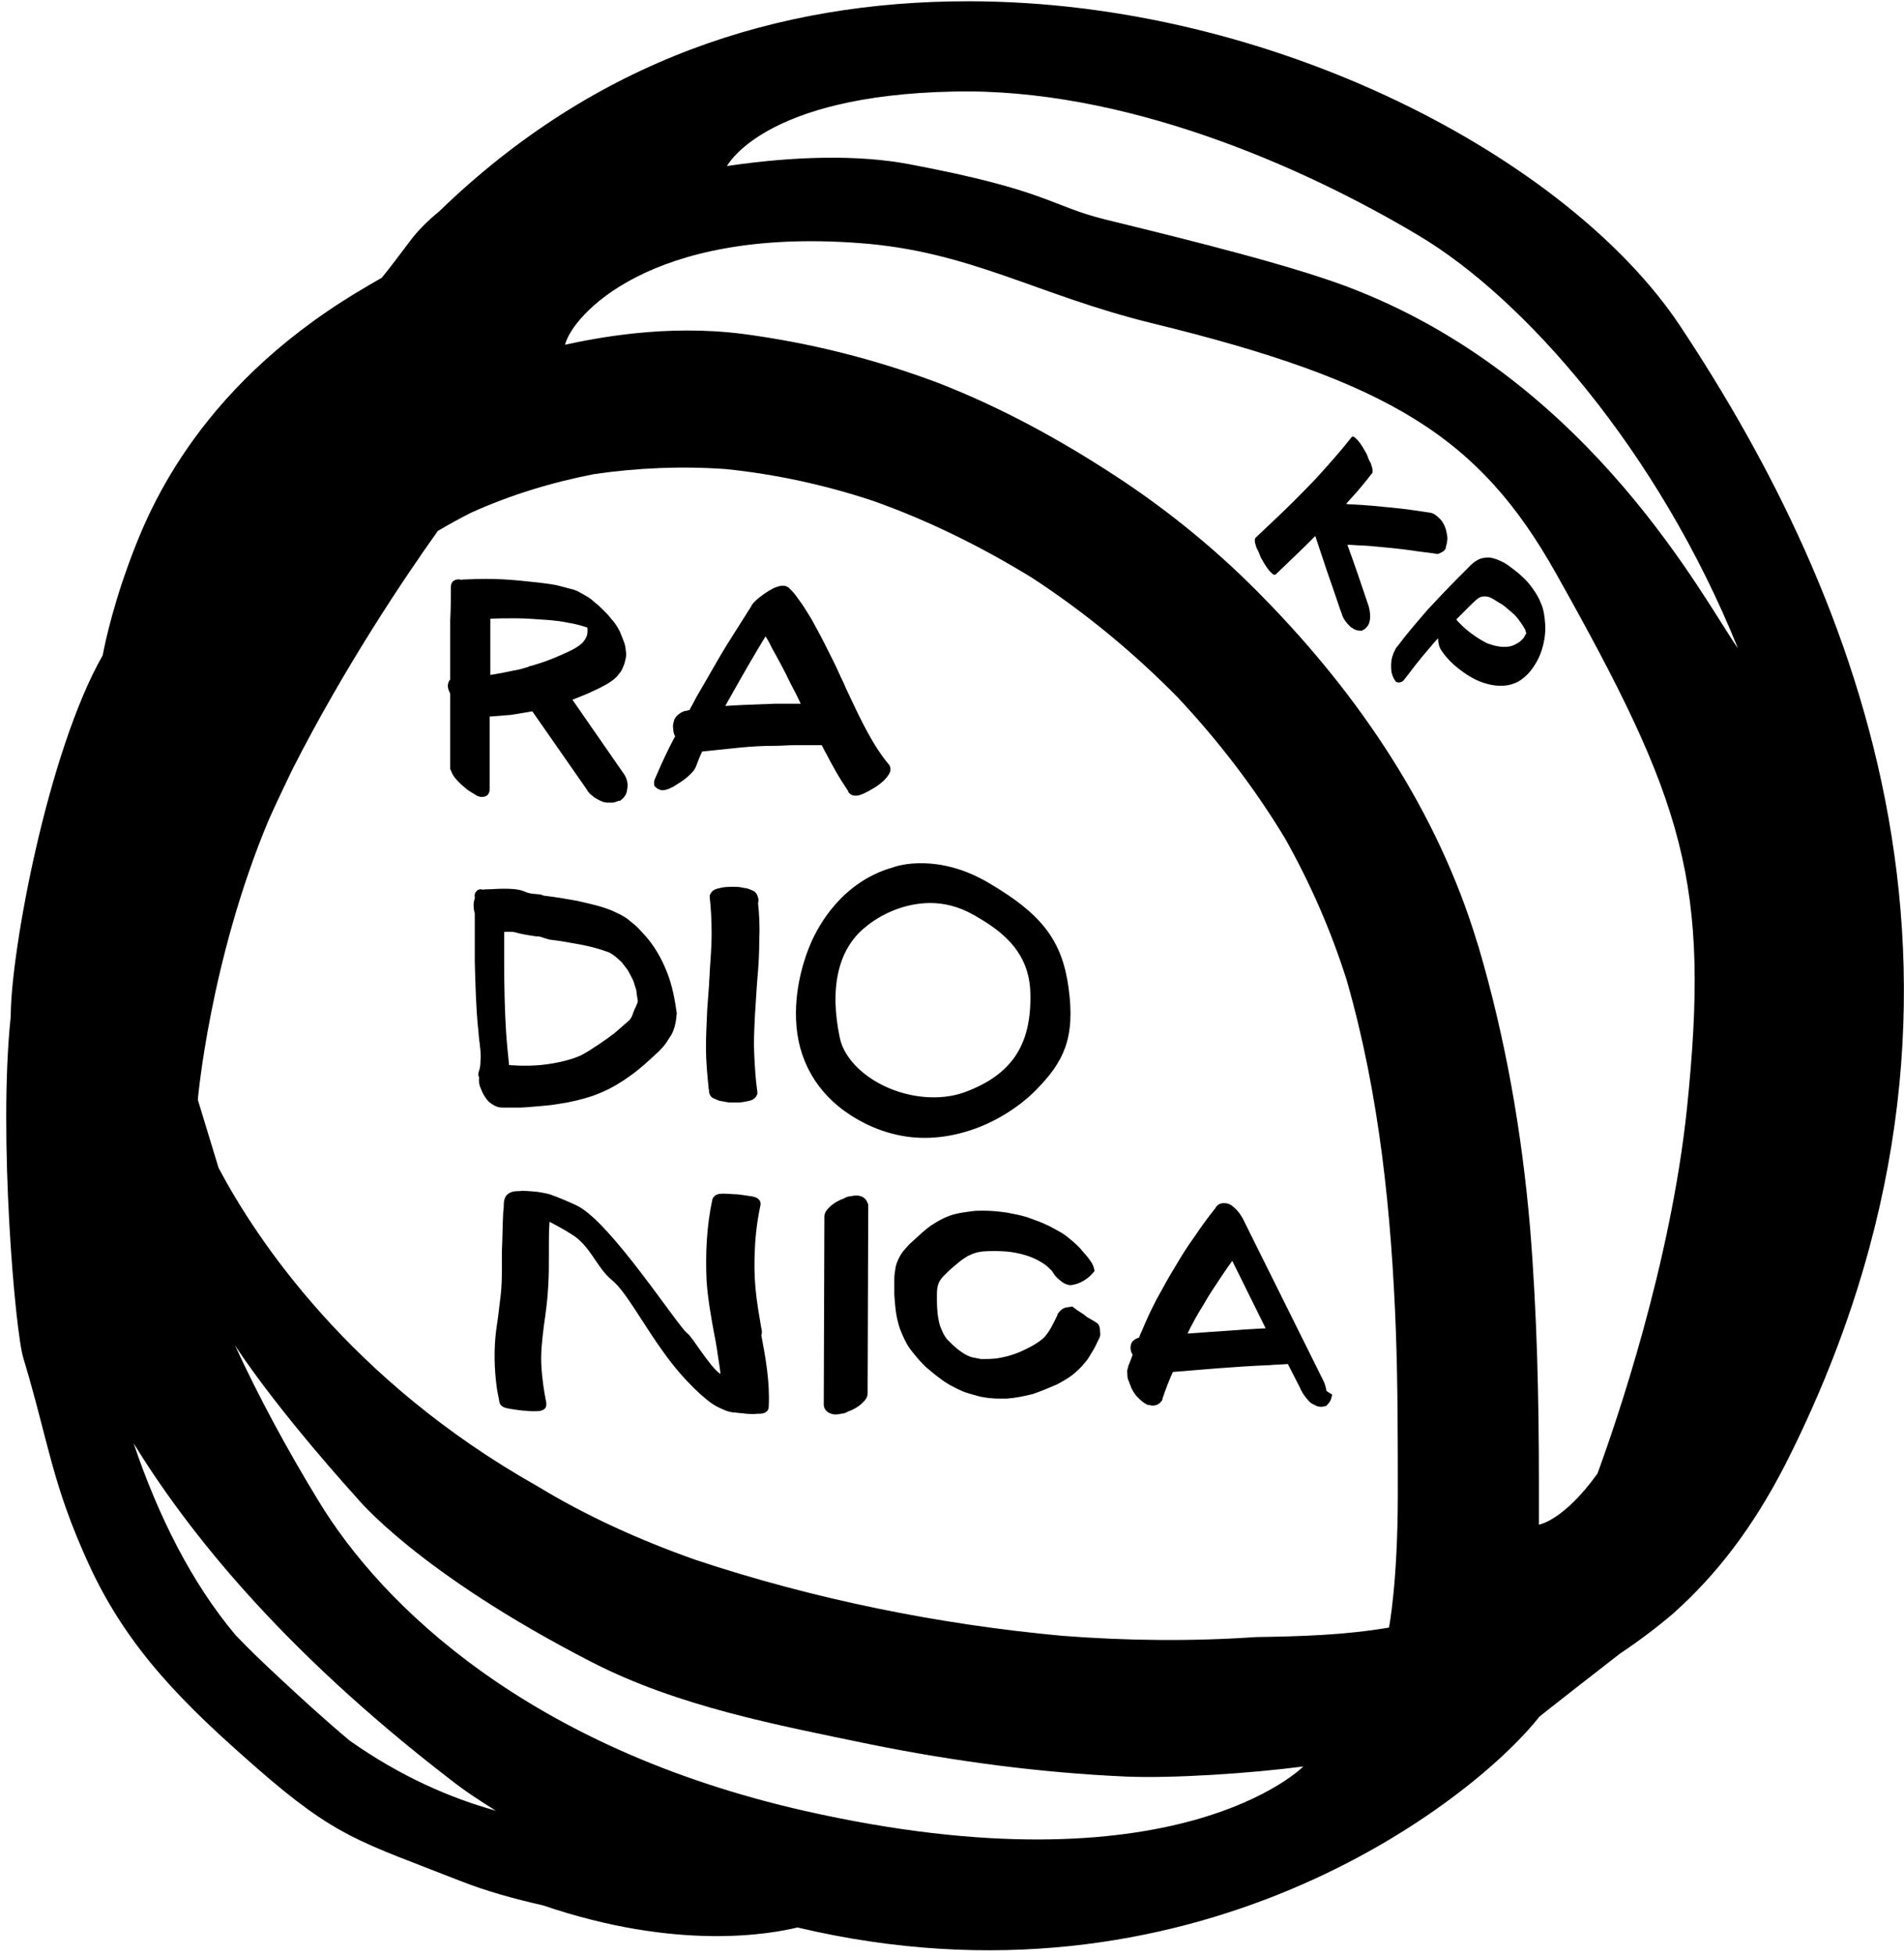 <?xml version="1.0" encoding="UTF-8"?> <svg xmlns="http://www.w3.org/2000/svg" width="301" height="309" viewBox="0 0 301 309" fill="none"><path d="M98.391 122.717L90.226 110.944L89.827 110.346C90.226 110.246 90.624 110.046 90.923 109.947C91.919 109.547 92.715 109.248 93.512 108.849C94.209 108.55 95.006 108.151 95.703 107.752C96.499 107.253 97.097 106.854 97.495 106.255C97.794 105.956 97.993 105.557 98.093 105.257C98.292 104.858 98.391 104.459 98.491 103.96C98.591 103.561 98.591 103.262 98.491 102.863C98.491 102.464 98.391 101.965 98.192 101.466C97.993 100.967 97.794 100.468 97.595 99.97C97.197 99.171 96.699 98.473 96.3 98.074C95.802 97.376 95.105 96.777 94.508 96.178C94.309 95.979 94.109 95.779 93.91 95.68L93.811 95.58C93.612 95.38 93.313 95.181 93.114 94.981C92.715 94.682 92.118 94.382 91.62 94.083C91.122 93.784 90.624 93.584 90.126 93.485C89.429 93.285 88.632 93.085 87.836 92.886C86.84 92.686 85.745 92.587 85.047 92.487C83.255 92.287 81.363 92.088 79.57 91.988C77.678 91.888 75.886 91.888 73.994 91.988C73.596 91.988 73.197 91.988 72.799 92.088L72.6 91.988H72.5C72.201 91.988 72.002 92.088 71.903 92.188C71.803 92.287 71.704 92.487 71.704 92.786C71.704 94.382 71.704 96.079 71.604 98.074C71.604 99.77 71.604 101.666 71.604 103.761C71.604 105.058 71.604 106.355 71.604 107.552C71.504 107.652 71.405 107.752 71.305 107.951C71.206 108.25 71.206 108.55 71.305 108.849C71.405 109.049 71.504 109.348 71.604 109.547V109.647C71.604 111.543 71.604 113.439 71.604 115.334V116.332C71.604 117.729 71.604 119.225 71.604 120.622V121.32V121.42C71.704 121.62 71.803 121.919 71.903 122.118C72.102 122.418 72.201 122.617 72.4 122.817C72.898 123.415 73.496 123.914 74.093 124.413L74.691 124.812C74.99 125.012 75.388 125.211 75.687 125.411L76.085 125.511H76.185C76.483 125.511 76.683 125.411 76.782 125.311C76.882 125.211 76.981 125.012 76.981 124.712C76.981 123.116 76.981 121.42 76.981 119.824V118.926C76.981 117.23 76.981 115.534 76.981 113.738V112.84C78.276 112.74 79.471 112.64 80.765 112.541C81.96 112.341 83.155 112.141 84.35 111.942L93.114 124.513C93.313 124.912 93.612 125.211 93.91 125.411C94.209 125.71 94.607 125.91 95.006 126.109C95.404 126.309 95.703 126.409 96.101 126.409C96.3 126.409 96.4 126.409 96.599 126.409C96.798 126.409 96.997 126.409 97.197 126.309L97.794 126.109H97.894C98.292 125.81 98.591 125.411 98.69 124.912L98.79 124.214C98.79 123.715 98.69 123.216 98.391 122.717ZM91.52 102.564C90.624 103.162 89.628 103.561 88.732 103.96C88.234 104.16 87.637 104.459 87.039 104.659C86.043 105.058 85.047 105.357 84.052 105.656C83.952 105.656 83.853 105.656 83.753 105.756L83.454 105.856C82.757 106.056 82.16 106.255 81.463 106.355C80.068 106.654 78.575 106.953 77.081 107.153C77.081 105.357 77.081 103.761 77.081 102.165C77.081 100.468 77.081 98.872 77.081 97.376C78.575 97.276 80.068 97.276 81.562 97.276C83.355 97.276 85.247 97.475 87.039 97.575C88.035 97.675 88.931 97.775 89.827 97.974C91.122 98.174 92.118 98.473 93.014 98.772C93.114 98.772 93.114 98.872 93.213 98.872C93.213 99.072 93.313 99.171 93.313 99.371C93.313 99.87 93.313 100.369 93.114 100.768C92.815 101.466 92.317 102.065 91.52 102.564Z" fill="black" stroke="black" stroke-width="0.861" stroke-miterlimit="10"></path><path d="M136.83 116.032C135.735 114.037 134.838 112.141 134.042 110.445C133.743 109.747 133.345 109.048 133.046 108.25C132.449 107.053 131.951 105.856 131.353 104.659C130.258 102.464 129.361 100.668 128.465 99.072C127.967 98.074 127.37 97.176 126.872 96.378C126.573 95.879 126.274 95.48 125.976 95.081C125.677 94.682 125.378 94.183 124.98 93.784C124.781 93.584 124.582 93.385 124.382 93.185C123.984 92.886 123.486 92.986 123.187 93.085C122.689 93.185 122.192 93.484 121.694 93.784C121.196 94.083 120.797 94.382 120.399 94.682C119.802 95.18 119.304 95.58 119.105 96.079C118.009 97.775 116.914 99.57 115.818 101.266C114.723 102.963 113.727 104.758 112.731 106.454C111.735 108.25 110.64 109.946 109.744 111.742C109.545 112.042 109.445 112.341 109.246 112.64C109.047 112.64 108.848 112.64 108.648 112.74C108.25 112.74 107.951 112.939 107.653 113.139C107.354 113.339 107.055 113.638 106.956 114.037C106.856 114.436 106.756 114.735 106.856 115.134C106.856 115.534 106.956 115.933 107.155 116.232L107.254 116.332C107.155 116.531 106.956 116.831 106.856 117.03C106.059 118.527 105.063 120.622 104.167 122.717C104.068 122.916 103.968 123.216 103.868 123.415C103.769 123.715 103.868 123.914 103.868 124.014C103.968 124.114 104.068 124.213 104.267 124.313C104.466 124.413 104.765 124.513 105.063 124.413C105.362 124.313 105.561 124.313 105.86 124.114C106.159 124.014 106.458 123.814 106.756 123.615C107.553 123.116 108.151 122.717 108.648 122.218C108.947 121.919 109.445 121.52 109.644 120.921C109.943 120.123 110.242 119.325 110.64 118.527C110.64 118.427 110.74 118.427 110.74 118.327C110.839 118.327 110.939 118.327 111.038 118.327C112.93 118.128 114.922 117.928 116.814 117.728C118.706 117.529 120.698 117.429 122.59 117.429C123.586 117.429 124.582 117.329 125.577 117.329C127.071 117.329 128.664 117.329 130.158 117.329C130.457 117.828 130.656 118.327 130.955 118.826C132.05 120.921 133.046 122.717 134.141 124.313C134.241 124.513 134.44 124.712 134.54 125.012C134.739 125.211 134.938 125.311 135.137 125.311C135.237 125.311 135.237 125.311 135.336 125.311C135.635 125.311 135.834 125.211 136.133 125.111C136.83 124.812 137.527 124.413 138.025 124.114C138.623 123.715 139.22 123.316 139.718 122.717L139.818 122.617C140.017 122.318 140.614 121.719 140.216 121.121C139.021 119.724 137.926 118.028 136.83 116.032ZM127.27 111.642C125.677 111.642 124.084 111.642 122.49 111.642C119.602 111.742 116.715 111.842 113.926 112.042C114.424 111.044 115.022 110.046 115.52 109.148C117.312 105.956 119.105 102.863 120.997 99.77C121.494 100.468 121.992 101.266 122.391 102.164C123.287 103.761 124.283 105.557 125.279 107.652C125.976 108.949 126.673 110.345 127.27 111.642Z" fill="black" stroke="black" stroke-width="0.861" stroke-miterlimit="10"></path><path d="M119.901 209.816C119.603 208.02 119.204 205.825 119.005 203.63C118.806 201.535 118.806 199.44 118.906 197.345C119.005 195.05 119.304 192.656 119.802 190.361C119.901 189.662 119.105 189.563 118.706 189.463H118.607C118.009 189.363 117.412 189.263 116.516 189.164C115.918 189.164 115.122 189.064 114.424 189.064C114.424 189.064 114.424 189.064 114.325 189.064C113.927 189.064 113.229 189.064 113.03 189.662C112.134 193.853 111.935 198.143 112.134 202.433C112.333 205.226 112.831 208.02 113.329 210.714C113.628 212.111 113.827 213.507 114.026 214.904C114.225 216.002 114.325 216.999 114.424 217.997C114.126 217.797 113.827 217.598 113.528 217.398C111.736 216.101 109.047 211.412 108.35 211.013C106.856 209.916 96.101 193.254 90.923 190.86C89.629 190.261 88.234 189.662 86.84 189.164C86.143 188.964 85.446 188.864 84.849 188.765C83.654 188.665 82.757 188.565 81.961 188.665H81.861C81.363 188.665 80.367 188.765 80.168 189.662C80.069 189.962 80.069 190.261 80.069 190.461C80.069 190.56 80.069 190.66 80.069 190.66C80.069 191.059 79.969 191.458 79.969 191.857C79.87 193.853 79.87 195.848 79.77 197.744C79.77 198.841 79.77 199.939 79.77 201.036C79.77 202.832 79.67 204.229 79.471 205.626C79.372 206.424 79.272 207.322 79.172 208.12C79.073 208.818 78.973 209.517 78.874 210.215C78.475 213.308 78.575 216.401 78.973 219.294C79.073 219.992 79.272 220.791 79.372 221.489C79.471 221.988 80.069 222.088 80.567 222.187C81.164 222.287 81.762 222.387 82.658 222.487C83.156 222.487 83.654 222.586 84.151 222.586C84.351 222.586 84.55 222.586 84.649 222.586C85.347 222.586 85.645 222.487 85.844 222.287C85.944 222.187 85.944 221.988 85.944 221.788C85.546 219.793 85.247 217.797 85.147 215.702C85.048 213.807 85.247 211.911 85.546 209.517C85.844 207.421 86.143 205.326 86.243 203.131C86.342 201.535 86.342 199.839 86.342 198.243C86.342 197.744 86.342 197.245 86.342 196.746C86.342 195.748 86.342 194.451 86.442 193.154C86.442 192.855 86.442 192.556 86.442 192.356C87.737 193.055 89.131 193.753 90.525 194.651C93.711 196.547 94.608 200.038 97.097 202.034C99.288 203.83 102.076 209.117 105.363 213.607C108.35 217.797 111.935 221.09 113.528 221.888C113.927 222.088 114.325 222.287 114.823 222.487C115.321 222.686 115.819 222.786 116.217 222.786C116.814 222.886 117.412 222.886 118.009 222.985C118.507 222.985 119.105 223.085 119.702 222.985H119.802C120.3 222.985 121.096 222.985 121.096 222.287C121.296 218.396 120.599 214.605 119.901 210.913C120.101 210.614 120.001 210.215 119.901 209.816Z" fill="black" stroke="black" stroke-width="0.861" stroke-miterlimit="10"></path><path d="M135.536 189.363C135.237 189.363 134.938 189.363 134.64 189.463C134.241 189.463 133.942 189.563 133.644 189.762C132.747 190.062 132.15 190.461 131.652 190.86L131.254 191.259C130.955 191.558 130.756 191.857 130.756 192.256L130.656 221.988C130.656 222.187 130.756 222.886 131.851 223.085C131.951 223.085 132.05 223.085 132.15 223.085C132.349 223.085 132.548 223.085 132.847 222.985C133.245 222.985 133.544 222.886 133.843 222.686C134.739 222.387 135.337 221.988 135.835 221.589L136.233 221.19C136.532 220.89 136.731 220.591 136.731 220.192L136.83 190.461C136.731 190.261 136.631 189.463 135.536 189.363Z" fill="black" stroke="black" stroke-width="0.861" stroke-miterlimit="10"></path><path d="M171.385 208.319C171.086 208.02 170.29 207.621 169.393 206.922L168.796 207.022H168.696C168.198 207.122 167.9 207.421 167.601 207.82V207.92C167.003 209.117 166.406 210.514 165.41 211.612C164.613 212.41 163.418 213.108 161.925 213.807C160.431 214.505 158.937 214.904 157.543 215.104C156.647 215.203 155.85 215.203 155.053 215.203C154.556 215.104 154.058 215.004 153.56 214.904C153.161 214.804 152.763 214.605 152.365 214.405C151.867 214.106 151.469 213.807 151.07 213.507C150.473 213.008 149.975 212.51 149.477 212.011C149.178 211.711 148.979 211.312 148.78 211.013C148.581 210.614 148.382 210.115 148.182 209.616C147.784 208.219 147.684 206.723 147.684 205.526C147.684 205.226 147.684 204.927 147.684 204.528C147.684 203.73 147.784 203.131 147.983 202.632C148.182 202.133 148.481 201.734 148.979 201.236C149.477 200.737 149.875 200.338 150.473 199.839C151.17 199.24 151.767 198.741 152.265 198.442C152.564 198.242 152.863 198.043 153.161 197.943C153.759 197.644 154.456 197.444 155.253 197.345C156.448 197.245 157.742 197.245 159.136 197.345C160.232 197.444 161.228 197.644 162.223 197.943C162.92 198.143 163.618 198.442 164.215 198.741C164.713 199.041 165.111 199.24 165.51 199.539C165.908 199.839 166.207 200.138 166.505 200.437C166.705 200.637 166.804 200.836 167.003 201.136C167.202 201.435 167.501 201.734 167.9 202.034C168.198 202.333 168.597 202.533 168.995 202.632C169.194 202.732 170.19 202.533 170.887 202.133C171.883 201.635 172.58 200.737 172.58 200.737C172.48 200.238 172.281 199.839 171.982 199.44C171.584 198.841 170.987 198.242 170.588 197.744C170.29 197.345 169.891 197.045 169.493 196.646C168.796 196.048 168.298 195.648 167.7 195.249C167.003 194.85 166.306 194.451 165.709 194.152C164.514 193.553 163.319 193.154 162.223 192.755C161.228 192.456 160.232 192.256 159.136 192.057C157.842 191.857 156.547 191.757 155.452 191.757C154.755 191.757 154.157 191.757 153.56 191.857C152.863 191.957 151.966 192.057 151.17 192.256C149.875 192.556 148.581 193.254 147.386 194.052C146.39 194.751 145.494 195.648 144.597 196.447C144 196.945 143.502 197.544 143.004 198.143C142.606 198.741 142.207 199.44 142.008 200.338C141.909 200.936 141.809 201.535 141.809 202.233C141.809 202.932 141.809 203.73 141.809 204.528C141.909 206.024 142.008 207.122 142.207 208.12C142.407 209.018 142.606 209.716 142.904 210.414C143.203 211.113 143.502 211.811 144 212.609C144.498 213.308 144.996 213.906 145.593 214.605C145.992 215.004 146.39 215.503 146.888 215.902C147.485 216.401 148.182 216.999 148.879 217.498C149.377 217.897 149.875 218.196 150.373 218.496C151.17 218.895 151.867 219.294 152.664 219.593C153.56 219.892 154.356 220.092 155.053 220.292C156.049 220.491 157.045 220.591 157.941 220.591C158.34 220.591 158.738 220.591 159.136 220.591C160.531 220.491 161.925 220.192 163.12 219.892C164.315 219.493 165.51 218.995 166.904 218.396C168.198 217.698 169.194 217.099 169.891 216.401C170.489 215.902 170.987 215.303 171.485 214.704C171.783 214.305 172.082 213.707 172.48 213.108C172.779 212.609 172.978 212.11 173.277 211.512C173.476 211.213 173.576 210.913 173.476 210.514C173.476 210.215 173.476 209.816 173.277 209.516C172.48 208.918 171.684 208.619 171.385 208.319Z" fill="black" stroke="black" stroke-width="0.861" stroke-miterlimit="10"></path><path d="M209.326 220.092C209.226 219.593 209.127 219.094 208.927 218.596L196.38 193.354C195.982 192.456 195.384 191.558 194.588 190.959C194.289 190.66 193.891 190.56 193.492 190.56C192.994 190.56 192.696 190.76 192.496 191.159C191.301 192.655 190.206 194.152 189.21 195.649C188.115 197.145 187.119 198.741 186.123 200.437C185.127 202.034 184.231 203.73 183.335 205.326C182.439 207.022 181.642 208.718 180.945 210.414C180.746 210.814 180.547 211.312 180.347 211.811C180.049 211.811 179.75 211.911 179.551 212.111C179.252 212.31 179.152 212.609 179.152 213.008C179.152 213.308 179.252 213.607 179.451 213.906C179.451 214.006 179.451 214.006 179.551 214.006C179.352 214.505 179.152 215.104 178.953 215.602C178.854 215.802 178.754 216.002 178.754 216.201C178.655 216.5 178.555 216.8 178.655 217.099C178.655 217.398 178.655 217.797 178.854 218.097C178.953 218.496 179.152 218.795 179.252 219.194C179.451 219.593 179.65 219.893 179.949 220.292L180.447 220.79C180.746 221.09 181.144 221.389 181.542 221.589H181.642L182.14 221.688H182.239C182.737 221.688 183.036 221.489 183.335 221.09V220.99C183.833 219.493 184.43 217.897 185.127 216.401C187.617 216.201 190.106 216.002 192.496 215.802C195.185 215.602 197.973 215.403 200.662 215.303C201.758 215.203 202.753 215.203 203.849 215.104L205.84 218.995C206.139 219.693 206.537 220.391 207.135 220.99C207.334 221.289 207.633 221.489 207.932 221.589C208.23 221.788 208.529 221.888 208.828 221.888H208.927L209.425 221.788L209.525 221.688C209.824 221.389 210.023 221.09 210.122 220.591L209.326 220.092ZM200.762 210.315C198.173 210.414 195.484 210.614 192.895 210.814C191.003 210.913 189.011 211.113 187.019 211.213C187.119 211.113 187.119 210.913 187.219 210.814C188.015 209.117 188.911 207.521 189.907 205.925C190.804 204.328 191.899 202.732 192.895 201.236C193.492 200.338 194.189 199.34 194.886 198.442L200.762 210.315Z" fill="black" stroke="black" stroke-width="0.861" stroke-miterlimit="10"></path><path d="M119.403 141.873C119.303 141.474 119.104 141.274 118.905 141.174C118.706 141.075 118.407 140.975 118.208 140.875C117.909 140.775 117.61 140.775 117.212 140.675C116.814 140.576 116.415 140.576 116.017 140.576C115.22 140.576 114.523 140.576 113.826 140.775L113.428 140.875C113.03 140.975 112.83 141.174 112.631 141.573V141.673V141.773C112.83 143.569 112.93 145.464 112.93 147.659C112.93 149.754 112.731 151.85 112.631 153.546C112.631 154.244 112.532 154.843 112.532 155.541C112.432 156.838 112.332 158.235 112.233 159.532C112.133 161.827 112.034 163.722 112.034 165.618C112.034 167.613 112.233 169.708 112.432 171.704C112.432 172.003 112.532 172.203 112.532 172.502V172.602C112.631 172.901 112.731 173.101 113.03 173.2C113.229 173.3 113.527 173.4 113.727 173.5C114.025 173.599 114.324 173.599 114.722 173.699C115.121 173.799 115.519 173.799 115.917 173.799C116.117 173.799 116.415 173.799 116.614 173.799C117.112 173.799 117.61 173.699 118.108 173.599L118.507 173.5C118.905 173.4 119.104 173.2 119.303 172.801V172.701V172.602C119.004 170.606 118.905 168.611 118.805 166.616C118.706 164.82 118.805 162.824 118.905 160.629C119.004 159.033 119.104 157.437 119.204 155.94L119.303 154.643C119.502 152.448 119.602 150.553 119.602 148.657C119.702 146.462 119.602 144.467 119.403 142.671C119.502 142.372 119.502 142.172 119.403 141.873Z" fill="black" stroke="black" stroke-width="0.861" stroke-miterlimit="10"></path><path d="M156.049 139.877C148.282 135.288 142.008 137.184 141.311 137.483C133.444 139.678 129.759 146.462 128.564 149.256C127.768 151.052 126.075 155.741 126.274 161.028C126.473 167.314 129.461 172.502 134.738 175.894C138.323 178.189 142.207 179.386 146.19 179.386C148.182 179.386 150.273 179.087 152.364 178.488C157.344 177.091 161.426 174.098 163.617 171.804C167.7 167.613 169.592 164.022 168.497 156.14C167.501 148.857 164.414 144.766 156.049 139.877ZM152.663 173.001C148.58 174.497 143.103 173.999 138.622 171.504C135.236 169.609 132.946 166.915 132.348 164.121C130.656 156.14 132.05 149.854 136.431 146.263C139.02 144.068 142.904 142.272 147.087 142.272C149.377 142.272 151.767 142.87 154.057 144.167L154.256 144.267C157.642 146.263 163.219 149.555 163.318 157.038C163.518 165.319 160.231 170.207 152.663 173.001Z" fill="black" stroke="black" stroke-width="0.861" stroke-miterlimit="10"></path><path d="M105.063 153.845C104.167 151.55 103.072 149.755 101.777 148.258C101.379 147.859 100.98 147.36 100.582 146.961C100.184 146.562 99.686 146.163 99.188 145.764C98.491 145.165 97.595 144.766 96.499 144.267C94.806 143.569 92.815 143.17 91.122 142.771C89.429 142.471 87.736 142.172 85.944 141.973C85.944 141.973 85.545 141.873 85.346 141.773C83.653 141.673 83.155 141.474 82.757 141.274C82.159 141.075 81.661 140.875 79.57 140.875C78.574 140.875 77.678 140.975 76.782 140.975C76.682 140.975 76.483 140.975 76.384 141.075C75.985 140.875 75.786 140.975 75.686 141.075C75.587 141.174 75.388 141.374 75.487 141.673V142.072C75.189 142.771 75.288 143.669 75.487 144.267C75.487 147.36 75.487 149.755 75.487 151.95C75.587 155.741 75.686 159.133 75.985 162.226C76.085 162.924 76.085 163.523 76.184 164.221C76.184 164.521 76.284 164.82 76.284 165.119C76.384 165.917 76.483 166.815 76.384 167.713C76.384 168.412 76.284 169.01 76.085 169.509C75.985 169.808 76.085 170.008 76.184 170.207C76.085 170.806 76.184 171.405 76.384 171.804C76.682 172.602 77.081 173.3 77.579 173.799C77.977 174.098 78.574 174.597 79.371 174.597C81.263 174.597 81.861 174.597 82.359 174.597C82.856 174.597 86.143 174.298 86.143 174.298C87.338 174.198 88.433 173.999 89.628 173.799C91.62 173.4 93.412 172.901 95.005 172.203C96.599 171.504 98.093 170.606 99.586 169.509C100.98 168.511 102.375 167.214 103.868 165.818C104.167 165.518 104.466 165.219 104.764 164.82C105.163 164.321 105.462 163.722 105.76 163.323C106.258 162.425 106.457 161.328 106.557 160.131C106.258 158.035 105.86 155.841 105.063 153.845ZM101.18 158.634C101.08 158.834 100.98 159.133 100.881 159.332C100.482 160.031 100.383 161.029 99.686 161.627C99.686 161.627 98.093 163.024 97.395 163.623C96.101 164.62 93.611 166.316 92.317 167.015C91.022 167.713 88.533 168.412 85.744 168.711C82.956 169.01 80.068 168.711 80.068 168.711C80.068 168.611 80.068 168.611 80.068 168.511C79.869 166.516 79.67 164.72 79.57 163.024C79.371 159.732 79.272 156.24 79.272 151.85C79.272 150.154 79.272 148.358 79.272 146.861C81.064 146.762 81.462 146.861 82.06 147.061C82.558 147.161 83.354 147.36 84.948 147.56C85.147 147.56 85.446 147.56 85.645 147.659C85.645 147.659 86.541 147.959 86.939 148.059C88.632 148.258 90.325 148.557 91.918 148.857C93.512 149.156 94.906 149.555 96.3 150.054C96.798 150.253 97.196 150.553 97.595 150.852C97.893 151.151 98.292 151.451 98.59 151.75C98.889 152.149 99.287 152.648 99.586 153.047C99.885 153.546 100.184 154.144 100.482 154.743C100.682 155.242 100.781 155.741 100.98 156.24C101.08 156.738 101.08 157.138 101.18 157.636C101.279 158.035 101.279 158.335 101.18 158.634Z" fill="black" stroke="black" stroke-width="0.861" stroke-miterlimit="10"></path><path d="M243.582 103.162C244.08 101.765 244.379 100.169 244.279 98.673C244.18 97.475 244.08 96.378 243.582 95.281C243.284 94.482 242.786 93.684 242.288 92.986C241.79 92.287 241.192 91.589 240.495 90.99C239.997 90.492 239.4 90.092 238.902 89.693C238.404 89.294 237.807 88.895 237.309 88.696C236.711 88.396 236.114 88.197 235.417 88.097C234.72 88.097 234.022 88.197 233.425 88.596C232.728 88.995 232.23 89.594 231.633 90.192C231.135 90.691 230.637 91.19 230.238 91.589C228.745 93.085 227.251 94.682 225.757 96.278C224.463 97.775 223.168 99.271 221.973 100.768C221.674 101.167 221.376 101.566 220.977 102.065C220.778 102.264 220.579 102.564 220.479 102.863C220.28 103.162 220.181 103.561 220.081 103.861C219.882 104.559 219.882 105.457 219.981 106.255C220.081 106.455 220.081 106.654 220.181 106.854C220.28 107.153 220.479 107.452 220.679 107.752C220.778 107.752 220.878 107.851 221.077 107.851C221.376 107.851 221.674 107.752 221.873 107.552C223.168 105.856 224.463 104.16 225.857 102.564C226.355 101.965 226.853 101.366 227.35 100.868C227.35 101.466 227.45 102.165 227.848 102.763C228.645 103.96 229.641 104.958 230.836 105.856C232.13 106.854 233.525 107.652 235.018 108.051C236.412 108.45 238.105 108.55 239.499 107.951C240.296 107.652 240.993 107.053 241.591 106.455C242.487 105.457 243.184 104.26 243.582 103.162ZM231.234 98.972C231.035 98.772 230.736 98.473 230.537 98.273C230.438 98.174 230.338 98.074 230.238 97.874C230.338 97.775 230.438 97.675 230.438 97.675C230.935 97.176 231.533 96.578 232.031 96.079C232.529 95.58 233.027 95.081 233.624 94.582C233.823 94.482 234.122 94.283 234.321 94.283C234.819 94.183 235.317 94.283 235.715 94.482C236.313 94.782 236.811 95.181 237.408 95.48C238.006 95.879 238.504 96.378 239.101 96.877C239.4 97.076 239.599 97.376 239.798 97.575C240.296 98.174 240.694 98.772 241.093 99.471C241.192 99.67 241.192 99.87 241.292 100.069C241.192 100.269 240.993 100.568 240.894 100.768C240.694 101.067 240.396 101.267 240.197 101.466C239.699 101.765 239.201 102.065 238.603 102.165C237.408 102.364 236.213 102.065 235.118 101.666C233.724 100.967 232.429 100.069 231.234 98.972Z" fill="black"></path><path d="M228.745 85.703C228.844 85.303 228.844 84.904 228.745 84.505C228.645 83.707 228.346 82.809 227.749 82.111C227.251 81.612 226.753 81.113 226.056 81.013C224.064 80.714 222.073 80.415 219.981 80.215C217.99 80.016 215.998 79.816 213.907 79.716C213.509 79.716 213.21 79.716 212.811 79.617C213.11 79.317 213.409 78.918 213.708 78.619C214.803 77.422 215.799 76.224 216.795 74.927C216.894 74.828 216.994 74.728 216.994 74.528C216.994 74.329 216.994 74.029 216.894 73.83C216.795 73.431 216.695 73.132 216.496 72.832C216.297 72.433 216.197 72.034 215.998 71.635C215.6 70.937 215.201 70.238 214.704 69.64C214.604 69.54 214.405 69.34 214.305 69.24C214.106 69.041 213.907 68.941 213.708 69.041C211.915 71.336 210.023 73.431 208.131 75.526C206.139 77.621 204.148 79.617 202.057 81.612C200.862 82.709 199.766 83.807 198.571 84.904C198.472 85.004 198.372 85.104 198.372 85.303C198.372 85.503 198.372 85.802 198.472 86.002C198.571 86.401 198.671 86.7 198.87 86.999C199.069 87.399 199.169 87.798 199.368 88.197C199.766 88.895 200.165 89.594 200.662 90.192C200.762 90.292 200.961 90.491 201.061 90.591C201.26 90.791 201.459 90.891 201.658 90.791C203.749 88.795 205.841 86.8 207.832 84.805L207.932 84.705C208.529 86.501 209.127 88.296 209.724 90.092C210.421 92.088 211.119 94.083 211.816 96.178C211.915 96.478 212.015 96.677 212.114 96.976C212.214 97.376 212.413 97.775 212.712 98.174C212.911 98.473 213.21 98.772 213.509 99.072C213.807 99.271 214.106 99.471 214.405 99.57C214.703 99.67 215.002 99.67 215.301 99.67C215.5 99.57 215.6 99.471 215.799 99.371C216.098 99.072 216.396 98.772 216.496 98.273C216.695 97.475 216.596 96.677 216.396 95.879C215.301 92.587 214.206 89.394 213.011 86.102C213.21 86.102 213.409 86.102 213.509 86.102C214.604 86.201 215.699 86.201 216.795 86.301C218.986 86.501 221.176 86.7 223.268 86.999C224.463 87.199 225.658 87.299 226.952 87.498C227.251 87.598 227.55 87.498 227.848 87.299C228.147 87.199 228.346 86.999 228.545 86.7C228.545 86.301 228.745 86.002 228.745 85.703Z" fill="black"></path><path d="M265.589 51.481C248.063 25.142 201.459 0.2 153.062 0.2C122.888 0.2 94.109 9.479 69.413 33.423C67.82 34.72 66.127 36.316 64.733 38.212C63.139 40.307 61.745 42.203 60.351 43.899C58.957 44.697 57.563 45.495 56.268 46.294C30.576 61.858 23.107 81.612 20.419 88.895C17.331 97.276 16.236 103.561 16.236 103.561C7.572 118.726 1.697 150.353 1.697 160.629C-0.294 179.386 2.394 210.514 3.689 214.605C7.772 228.173 8.17 234.459 14.145 247.429C20.319 260.798 29.381 269.578 40.434 279.255C53.181 290.43 56.965 291.028 72.699 297.214C76.981 298.91 81.462 300.107 85.844 301.105C107.254 308.388 121.893 305.595 126.075 304.597C188.413 319.363 232.628 284.843 243.283 271.374C242.885 271.573 256.129 261.297 256.129 261.297C259.117 259.301 261.905 257.206 264.594 254.912L264.693 254.812C271.266 248.925 277.041 241.543 282.22 231.466C320.061 156.838 293.472 93.484 265.589 51.481ZM55.272 275.065C50.99 271.473 47.106 267.882 44.318 265.288C41.729 262.893 39.339 260.598 37.248 258.404C30.277 250.123 24.999 239.547 21.116 228.074C29.58 241.842 44.418 260.598 71.106 281.151C73.496 283.047 75.985 284.643 78.375 286.139C71.205 284.144 63.338 280.752 55.272 275.065ZM266.685 175.196C264.096 199.839 255.532 224.681 252.544 232.863C247.167 240.345 243.283 240.944 243.283 240.944V234.459C243.283 220.99 242.984 207.521 241.889 194.052C240.594 178.887 238.005 164.121 233.723 149.555C233.624 149.355 233.624 149.156 233.524 148.956C227.25 128.204 214.902 109.946 199.865 94.582C192.895 87.399 185.028 80.913 176.663 75.426C167.7 69.54 158.24 64.352 148.182 60.461C138.324 56.769 128.067 54.175 117.511 52.779C105.163 51.182 94.01 53.477 89.329 54.475C90.425 49.985 102.574 35.917 135.834 38.412C153.46 39.709 163.817 46.593 182.14 51.082C219.782 60.261 233.922 69.141 245.972 90.591C266.386 126.907 270.369 139.478 266.685 175.196ZM34.559 184.574L31.273 173.799C31.273 173.799 33.165 151.85 42.426 129.701C43.621 127.007 44.916 124.313 46.21 121.62C54.376 105.557 63.737 91.589 69.214 83.907C70.907 82.909 72.699 81.911 74.492 81.013C80.666 78.22 87.238 76.224 93.91 74.927C100.781 73.93 107.752 73.63 114.723 74.129C122.59 74.927 130.357 76.623 137.925 79.118C146.689 82.21 155.153 86.401 163.12 91.29C171.385 96.677 179.152 103.062 186.123 110.146C192.496 116.93 198.272 124.413 203.151 132.494C207.135 139.578 210.421 147.061 212.911 154.943C218.089 173.001 219.981 191.758 220.678 210.514C220.977 219.094 220.977 227.575 220.977 236.155C220.977 250.123 219.583 257.206 219.583 257.206C212.512 258.404 205.442 258.603 198.571 258.703C188.413 259.401 178.156 259.301 167.899 258.503C148.381 256.707 128.664 252.717 110.042 246.531C101.279 243.438 92.815 239.647 84.948 234.858C55.372 218.196 40.534 195.848 34.559 184.574ZM150.771 14.467C177.459 13.868 205.541 26.04 224.263 37.215C240.893 47.092 262.104 71.136 274.751 102.464C269.473 94.981 251.747 60.66 214.504 45.894C205.342 42.203 188.314 38.013 174.87 34.72C165.908 32.525 165.908 30.131 143.701 25.941C135.734 24.444 125.677 24.643 114.922 26.24C115.021 26.14 120.698 15.066 150.771 14.467ZM127.071 286.139C83.653 276.262 60.45 253.814 50.393 237.252C45.215 228.772 40.833 220.591 37.148 212.609C44.318 223.484 56.368 236.654 56.368 236.654C56.368 236.654 65.828 248.427 93.611 262.694C107.254 269.678 122.689 272.571 137.627 275.664C150.971 278.357 164.514 280.153 178.057 280.752C185.525 281.051 197.575 280.253 206.039 279.156C206.039 279.156 186.023 299.509 127.071 286.139Z" fill="black"></path></svg> 